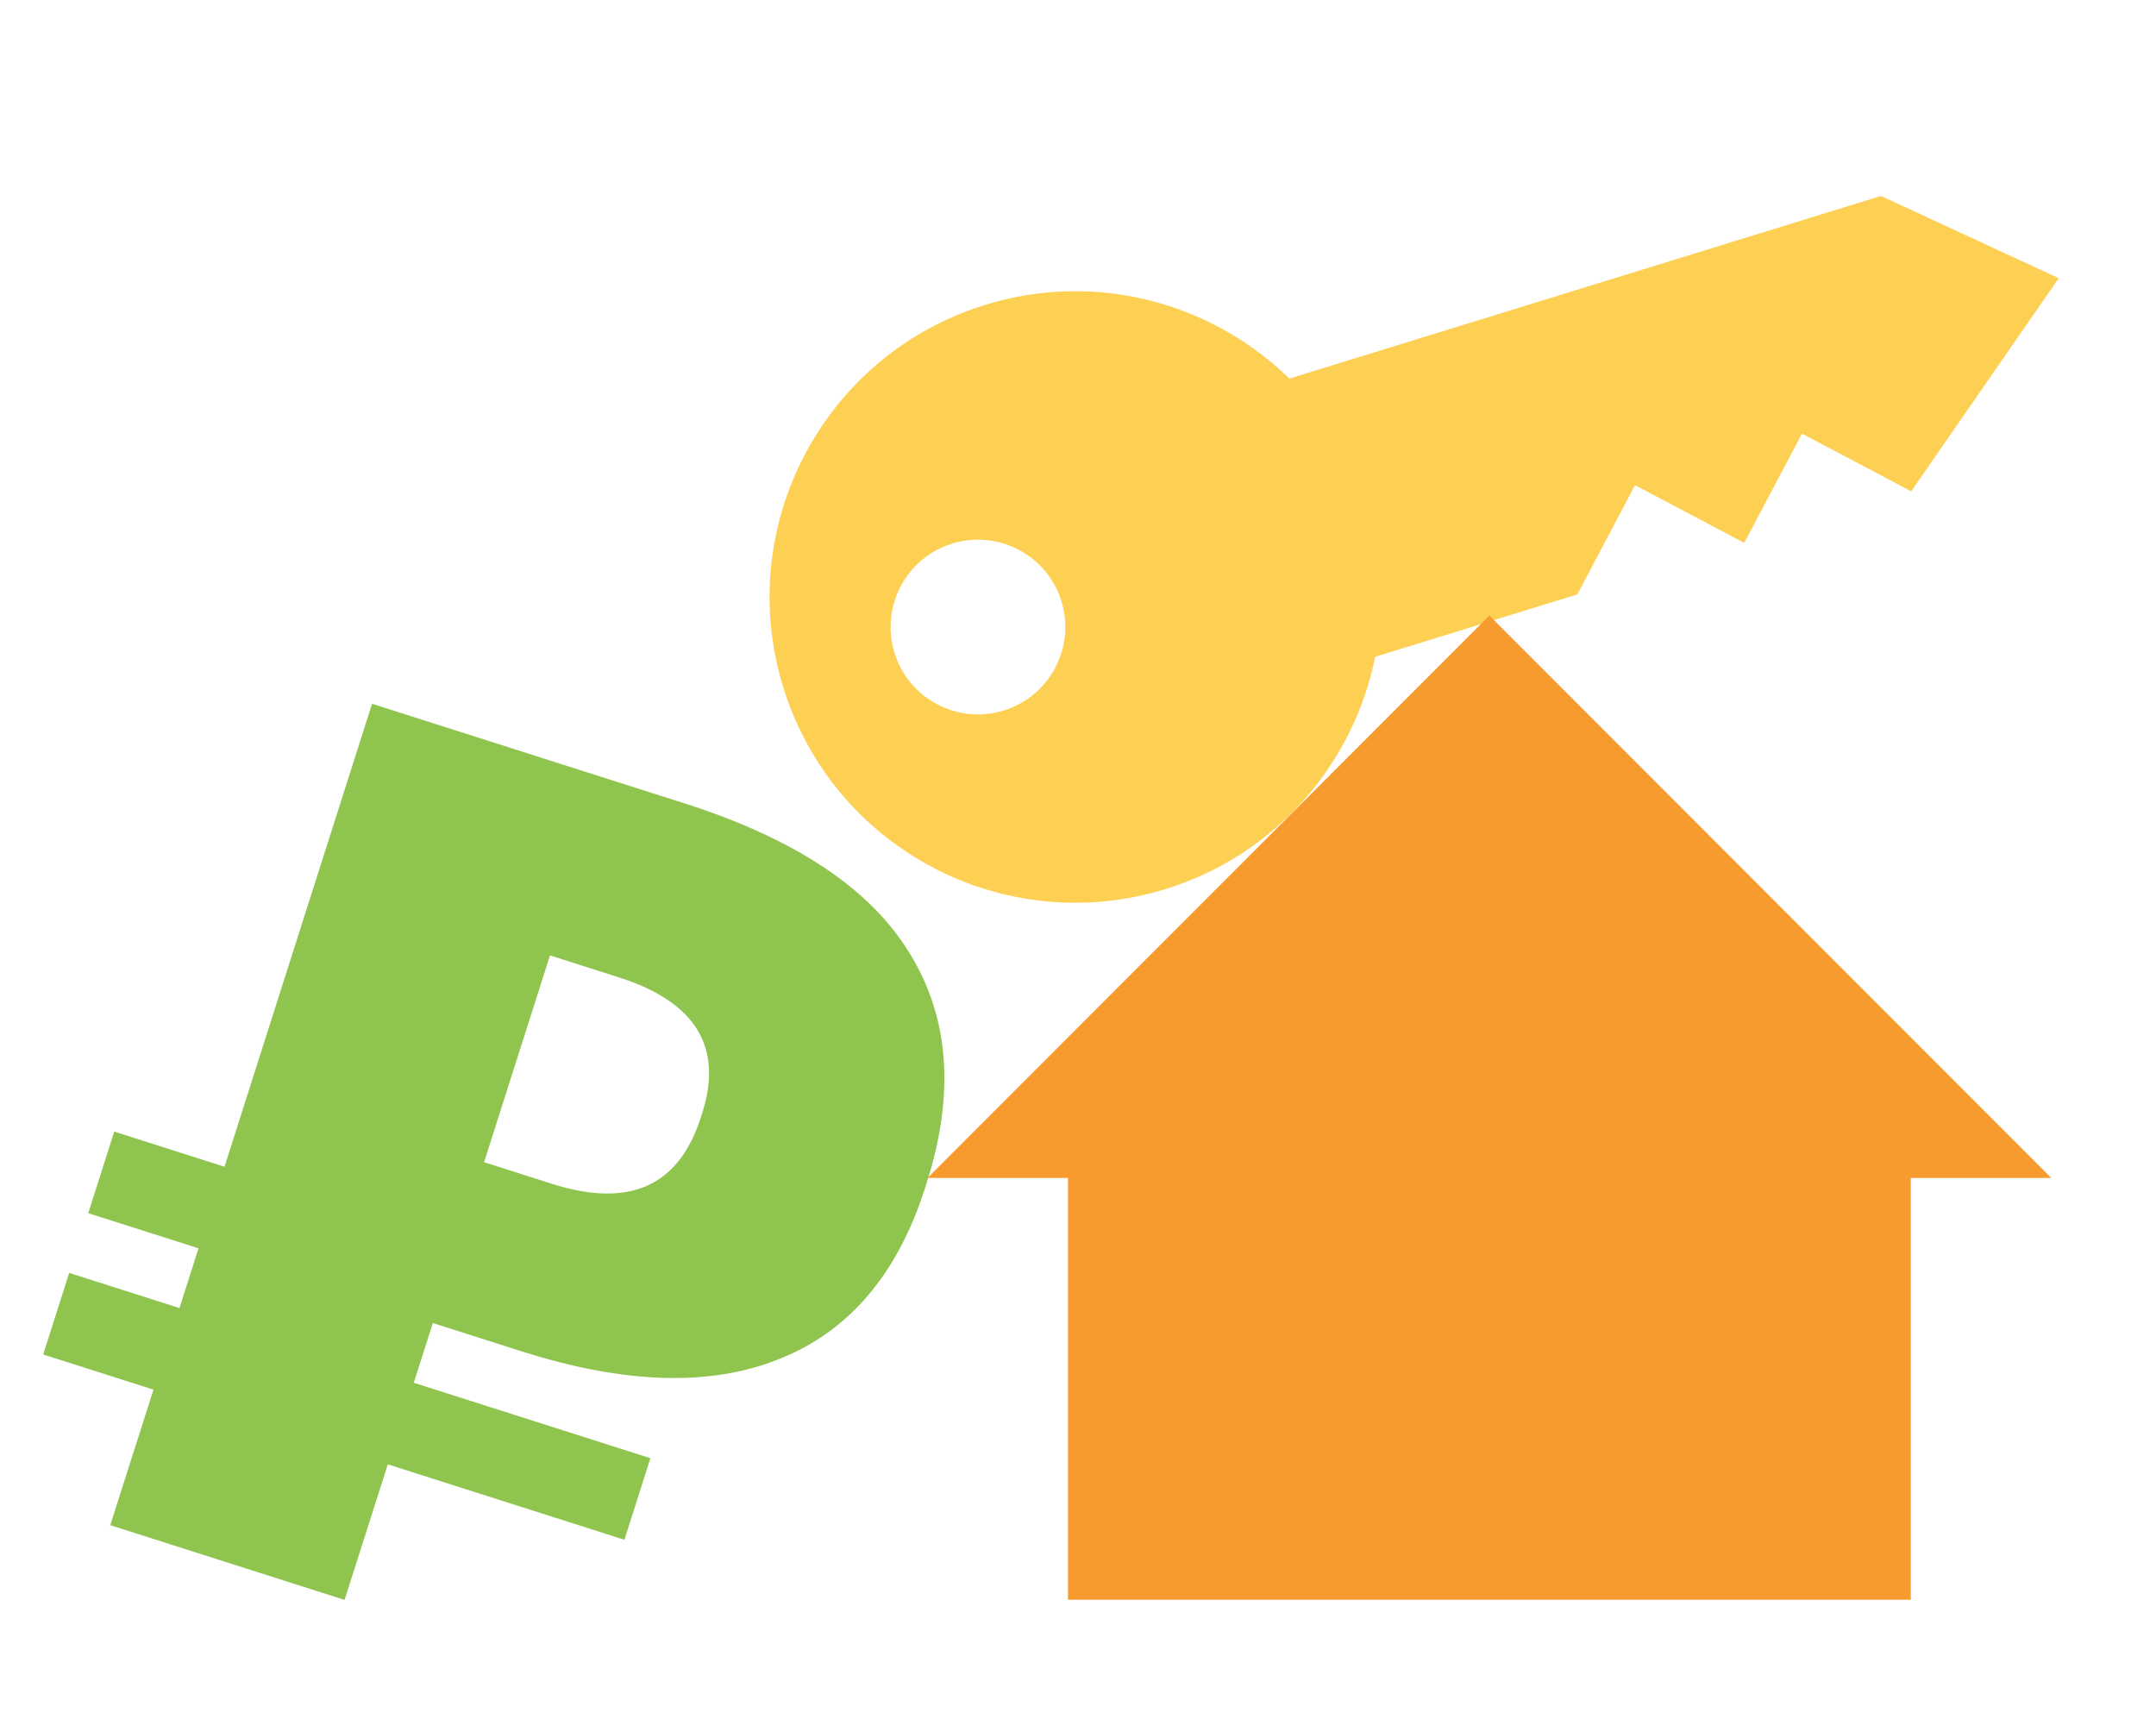 <?xml version="1.0" encoding="UTF-8"?> <svg xmlns="http://www.w3.org/2000/svg" width="717" height="576" viewBox="0 0 717 576" fill="none"> <path d="M327.641 101.37C364.529 89.986 402.989 100.678 428.785 125.878L625.547 65.154L684.656 92.503L635.59 163.369L599.267 144.184L580.074 180.502L543.752 161.317L524.559 197.635L457.333 218.382C450.225 253.736 424.48 284.243 387.592 295.627C333.937 312.186 277.02 282.124 260.465 228.481C243.91 174.839 273.986 117.929 327.641 101.37ZM316.668 180.742C301.338 185.473 292.745 201.733 297.475 217.059C302.205 232.386 318.467 240.975 333.797 236.244C349.127 231.513 357.721 215.253 352.991 199.926C348.261 184.6 331.999 176.011 316.668 180.742Z" fill="#FDD054"></path> <path d="M495.31 204.667C433.026 267.001 370.743 329.335 308.459 391.668C324.03 391.668 339.601 391.668 355.172 391.668C355.172 438.419 355.172 485.169 355.172 531.919C448.597 531.919 542.022 531.919 635.448 531.919C635.448 485.169 635.448 438.419 635.448 391.668C651.018 391.668 666.589 391.668 682.16 391.668C619.877 329.335 557.593 267.001 495.31 204.667Z" fill="#F89B2F"></path> <path d="M183.526 393.616C209.246 401.815 225.76 394.454 233.065 371.535L233.553 370.007C240.534 348.107 231.291 333.097 205.825 324.98L182.906 317.674L160.989 386.432L183.526 393.616ZM128.965 486.895L114.597 531.969L36.671 507.129L51.039 462.055L14.368 450.365L23.014 423.244L59.685 434.934L66.016 415.07L29.346 403.381L37.991 376.26L74.662 387.949L123.732 234.008L227.633 267.128C264.558 278.898 289.545 295.56 302.593 317.112C315.722 338.41 317.578 363.829 308.162 393.369L307.675 394.897C298.502 423.673 282.353 442.652 259.228 451.832C236.358 461.093 207.734 460.245 173.355 449.286L143.942 439.91L137.61 459.773L216.3 484.857L207.654 511.978L128.965 486.895Z" fill="#8FC44F"></path> </svg> 